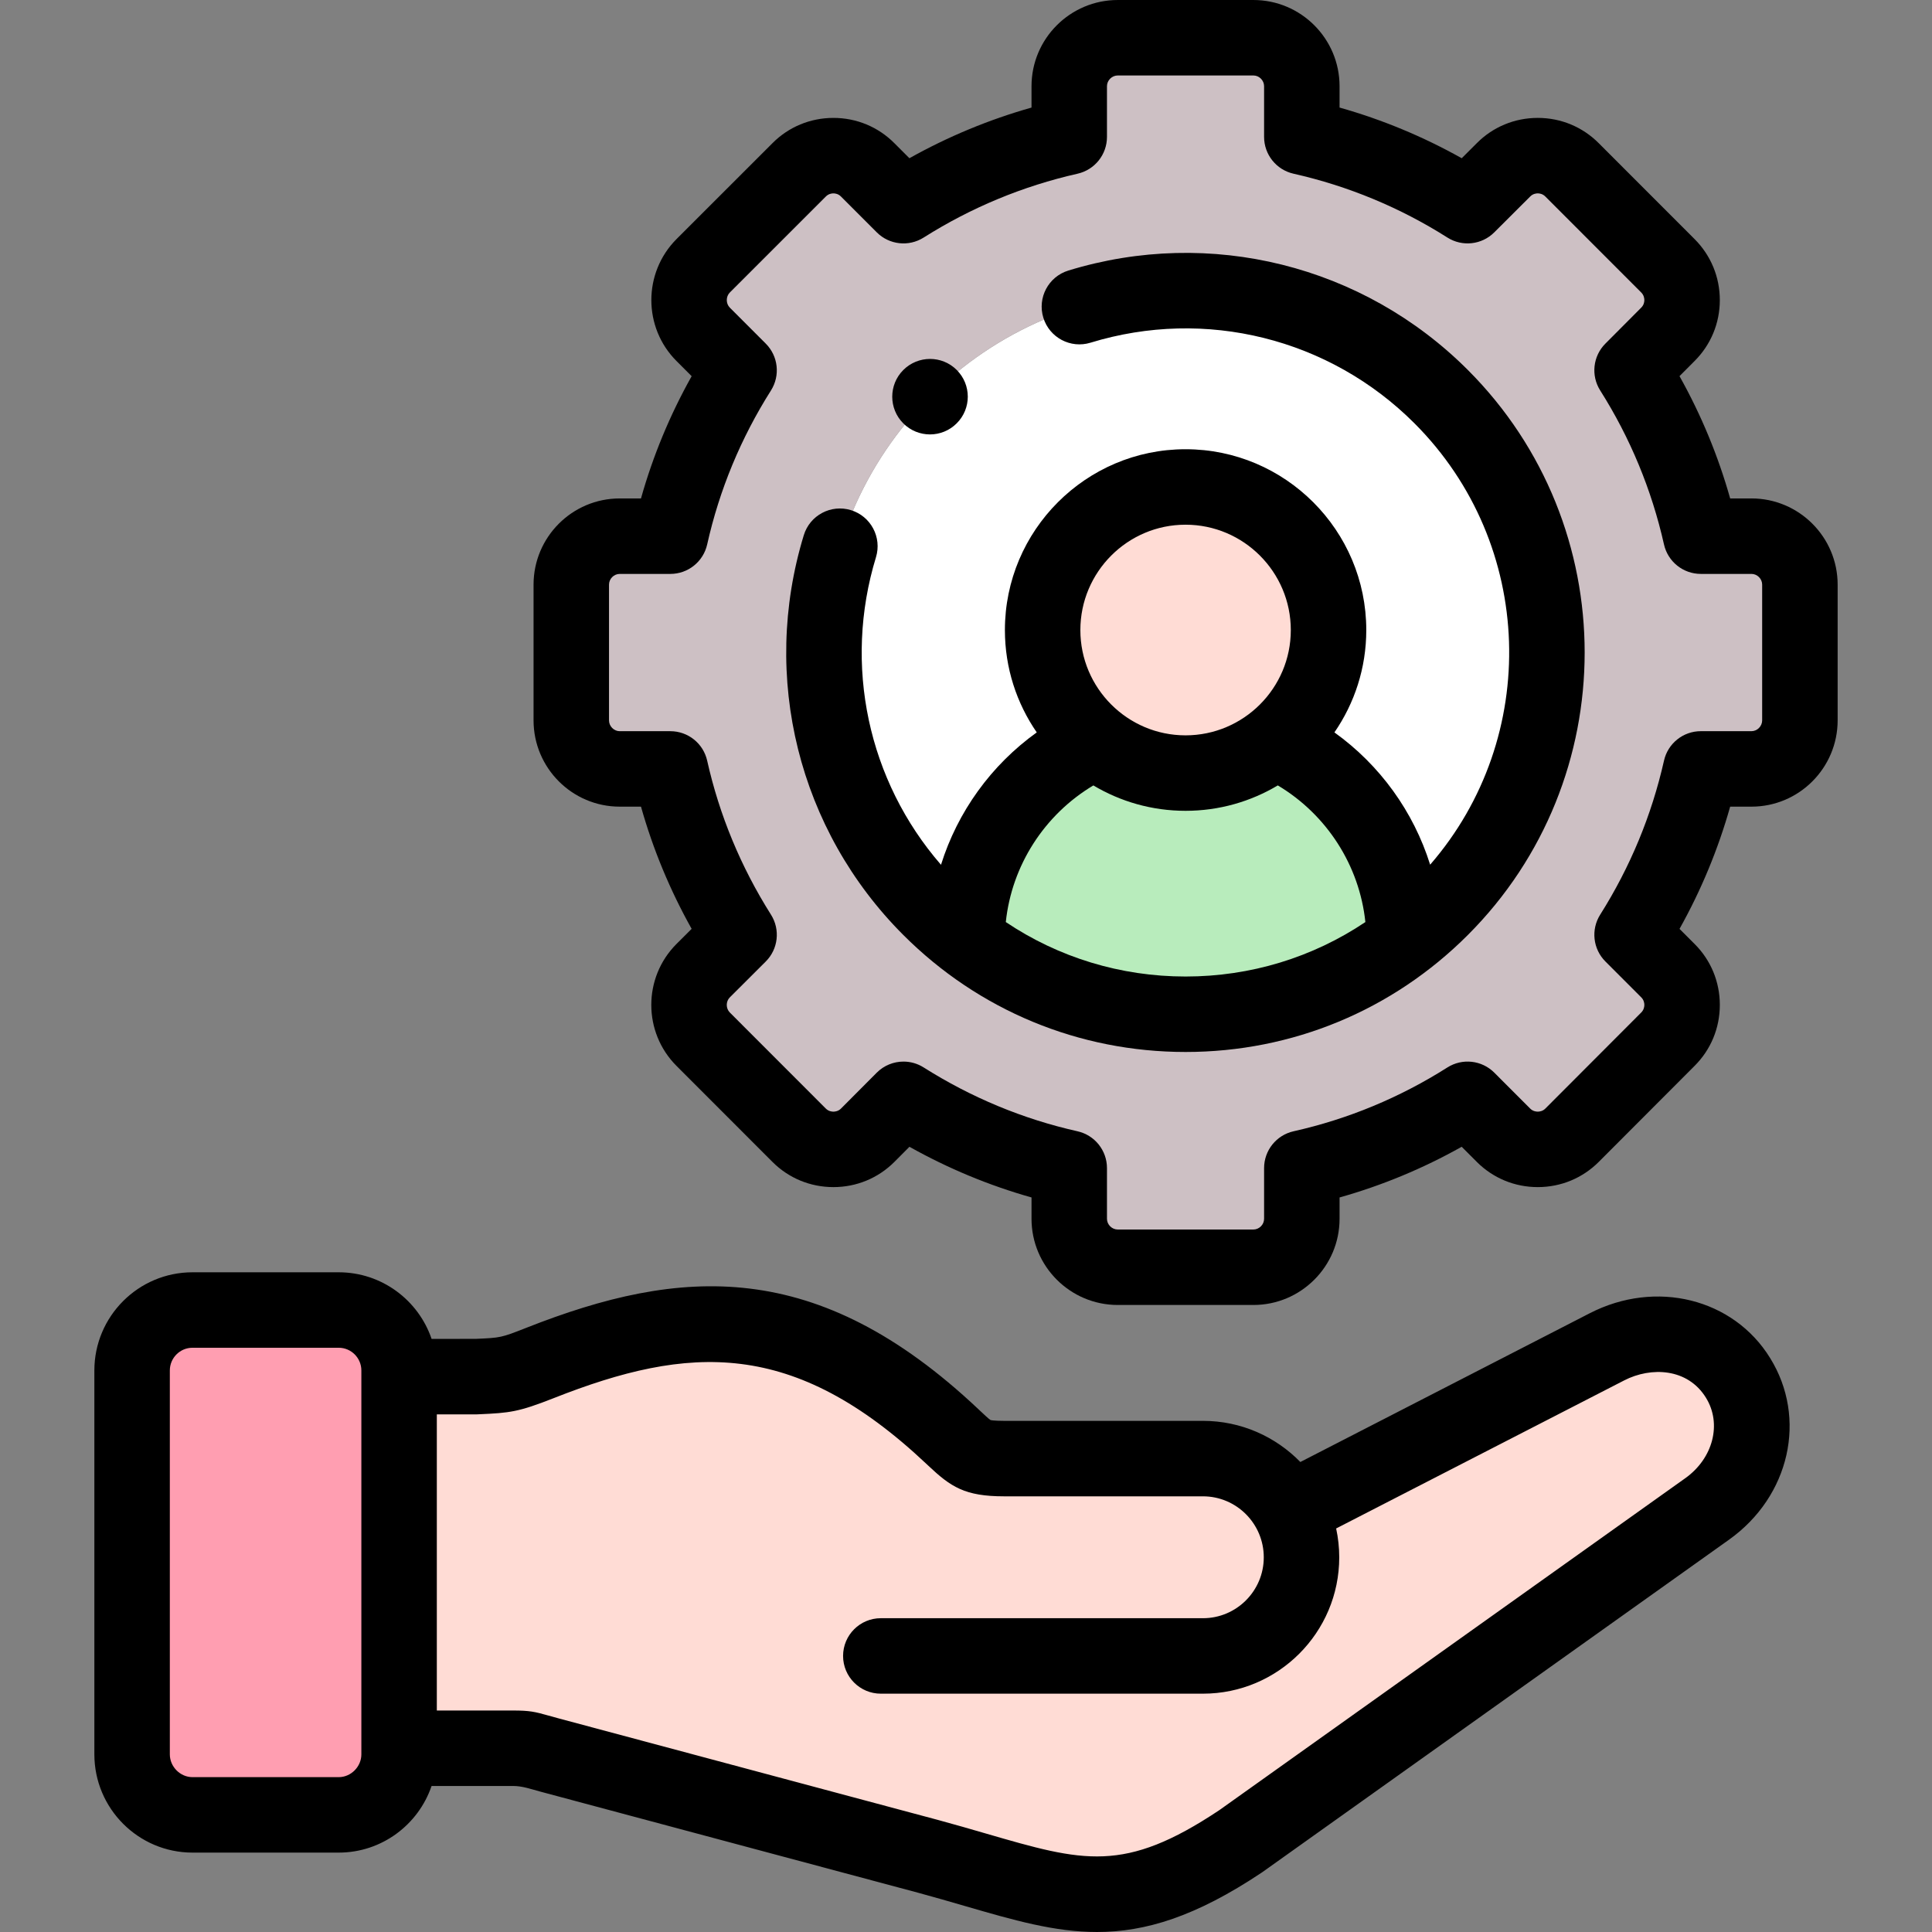 <svg id="Capa_1" enable-background="new 0 0 512.02 512.02" height="512" viewBox="0 0 512.02 512.02" width="512" xmlns="http://www.w3.org/2000/svg"><rect x="0" y="0" width="512.02" height="512.02" fill="#808080" stroke="none"/><g><g><path clip-rule="evenodd" d="m410.019 172.937c0-52.952-42.914-95.897-95.827-95.897s-95.799 42.945-95.799 95.897c0 31.181 14.871 58.876 37.9 76.394 0-23.414 14.078-43.711 34.161-52.81-8.639-6.945-14.135-17.603-14.135-29.537 0-20.948 16.967-37.928 37.872-37.928 20.933 0 37.9 16.98 37.9 37.928 0 11.934-5.524 22.592-14.135 29.537 20.083 9.099 34.161 29.395 34.161 52.81 23.03-17.518 37.902-45.213 37.902-76.394z" fill="#fff" fill-rule="evenodd"/></g><g><path clip-rule="evenodd" d="m388.944 54.504c-13.285-8.419-28.099-14.655-43.934-18.227v-13.436c0-7.058-5.779-12.841-12.832-12.841h-35.946c-7.082 0-12.86 5.783-12.86 12.841v13.436c-15.806 3.572-30.62 9.808-43.934 18.227l-9.489-9.496c-4.985-5.017-13.172-5.017-18.157 0l-25.437 25.427c-4.985 5.017-4.985 13.181 0 18.17l9.518 9.524c-8.413 13.295-14.673 28.12-18.214 43.966h-13.427c-7.053 0-12.832 5.783-12.832 12.841v35.972c0 7.087 5.779 12.869 12.832 12.869h13.427c3.541 15.817 9.801 30.643 18.214 43.966l-9.518 9.496c-4.985 4.989-4.985 13.181 0 18.17l25.437 25.455c4.985 4.989 13.172 4.989 18.157 0l9.489-9.524c13.313 8.419 28.128 14.684 43.934 18.227v13.436c0 7.058 5.779 12.841 12.86 12.841h35.946c7.053 0 12.832-5.783 12.832-12.841v-13.436c15.834-3.543 30.649-9.808 43.934-18.227l9.518 9.524c4.985 4.989 13.172 4.989 18.157 0l25.409-25.455c5.014-4.989 5.014-13.181 0-18.17l-9.489-9.496c8.413-13.323 14.645-28.148 18.214-43.966h13.427c7.053 0 12.832-5.783 12.832-12.869v-35.972c0-7.058-5.779-12.841-12.832-12.841h-13.427c-3.569-15.846-9.801-30.671-18.214-43.966l9.489-9.524c5.014-4.989 5.014-13.153 0-18.17l-25.409-25.427c-4.985-5.017-13.172-5.017-18.157 0zm-170.551 118.433c0-52.952 42.886-95.897 95.799-95.897s95.827 42.945 95.827 95.897c0 31.181-14.871 58.876-37.9 76.394-16.089 12.217-36.172 19.474-57.927 19.474-21.754 0-41.809-7.257-57.898-19.474-23.03-17.518-37.901-45.213-37.901-76.394z" fill="#cdc0c4" fill-rule="evenodd"/></g><g><path clip-rule="evenodd" d="m266.122 386.557c-7.761 0-8.866-1.276-13.71-5.839-38.835-36.624-70.532-34.81-109.367-19.474-8.356 3.288-9.461 3.26-17.109 3.6h-20.168v98.476h30.196c4.107 0 3.711.198 9.744 1.814l100.274 26.844c35.238 9.553 49.372 18.34 82.854-4.025l123.587-88.045c11.302-8.05 15.494-22.961 8.186-34.753-7.28-11.821-22.378-14.57-34.728-8.221l-84.157 43.257c-4.447-8.107-13.058-13.635-22.916-13.635h-52.686z" fill="#ffdcd5" fill-rule="evenodd"/></g><g><path clip-rule="evenodd" d="m105.768 463.32v-98.476-1.644c0-8.816-7.195-16.016-16.004-16.016h-38.75c-8.809 0-16.004 7.2-16.004 16.016v101.736c0 8.816 7.195 16.044 16.004 16.044h38.75c8.809 0 16.004-7.228 16.004-16.044z" fill="#ff9eb1" fill-rule="evenodd"/></g><g><path clip-rule="evenodd" d="m352.092 166.984c0-20.948-16.967-37.928-37.9-37.928-20.905 0-37.872 16.98-37.872 37.928 0 11.934 5.495 22.592 14.135 29.537 6.487 5.244 14.758 8.362 23.737 8.362 9.008 0 17.279-3.118 23.766-8.362 8.61-6.945 14.134-17.603 14.134-29.537z" fill="#ffdcd5" fill-rule="evenodd"/></g><g><path clip-rule="evenodd" d="m372.118 249.331c0-23.414-14.078-43.711-34.161-52.81-6.487 5.244-14.758 8.362-23.766 8.362-8.979 0-17.251-3.118-23.737-8.362-20.083 9.099-34.161 29.395-34.161 52.81 16.089 12.217 36.144 19.474 57.898 19.474 21.755 0 41.838-7.257 57.927-19.474z" fill="#b8ecbc" fill-rule="evenodd"/></g><g><path d="m464.178 132.095h-5.648c-3.191-11.313-7.687-22.163-13.427-32.409l3.978-3.992c4.317-4.295 6.699-10.024 6.708-16.131.008-6.121-2.366-11.873-6.687-16.197l-25.39-25.406c-4.302-4.33-10.046-6.715-16.172-6.715s-11.87 2.385-16.142 6.684l-4.013 4.004c-10.235-5.742-21.075-10.238-32.375-13.431v-5.661c0-12.594-10.242-22.841-22.831-22.841h-35.946c-12.605 0-22.86 10.247-22.86 22.841v5.665c-11.282 3.192-22.115 7.687-32.361 13.426l-3.968-3.971c-4.302-4.33-10.046-6.715-16.172-6.715s-11.87 2.385-16.148 6.691l-25.461 25.451c-8.864 8.921-8.855 23.405.02 32.287l4.019 4.022c-5.761 10.274-10.257 21.122-13.429 32.399h-5.639c-12.59 0-22.832 10.247-22.832 22.841v35.972c0 12.61 10.242 22.87 22.832 22.87h5.642c3.172 11.259 7.666 22.101 13.424 32.385l-4.017 4.008c-8.901 8.908-8.9 23.4 0 32.307l25.438 25.456c4.3 4.303 10.036 6.673 16.152 6.673 6.115 0 11.852-2.37 16.163-6.684l3.987-4.002c10.274 5.759 21.105 10.255 32.351 13.428v5.655c0 12.594 10.255 22.841 22.86 22.841h35.946c12.589 0 22.832-10.247 22.832-22.841v-5.652c11.266-3.173 22.102-7.671 32.366-13.433l4.012 4.015c4.3 4.303 10.036 6.673 16.152 6.673s11.852-2.37 16.156-6.677l25.384-25.431c4.325-4.303 6.707-10.047 6.708-16.173 0-6.126-2.382-11.871-6.687-16.154l-3.996-3.999c5.738-10.255 10.231-21.101 13.422-32.394h5.652c12.589 0 22.832-10.259 22.832-22.87v-35.972c-.003-12.596-10.245-22.843-22.835-22.843zm2.832 58.813c0 1.556-1.297 2.87-2.832 2.87h-13.427c-4.675 0-8.726 3.239-9.755 7.799-3.271 14.498-8.962 28.234-16.914 40.827-2.495 3.951-1.921 9.103 1.381 12.408l9.51 9.517c.708.705.814 1.553.814 1.997s-.106 1.292-.838 2.021l-25.404 25.451c-.705.705-1.559.811-2.005.811s-1.301-.105-2.005-.81l-9.518-9.525c-3.31-3.312-8.472-3.885-12.427-1.378-12.613 7.994-26.329 13.685-40.764 16.915-4.569 1.022-7.816 5.077-7.816 9.759v13.437c0 1.54-1.297 2.841-2.832 2.841h-35.946c-1.55 0-2.86-1.301-2.86-2.841v-13.437c0-4.68-3.246-8.734-7.813-9.758-14.41-3.23-28.129-8.924-40.776-16.921-1.646-1.041-3.499-1.548-5.341-1.548-2.589 0-5.156 1.003-7.088 2.942l-9.478 9.514c-.705.705-1.559.811-2.005.811-.447 0-1.301-.105-2.005-.81l-25.438-25.456c-1.092-1.093-1.092-2.94-.01-4.022l9.518-9.496c3.312-3.304 3.89-8.463 1.392-12.418-7.992-12.656-13.682-26.387-16.911-40.811-1.022-4.568-5.077-7.815-9.758-7.815h-13.426c-1.535 0-2.832-1.314-2.832-2.87v-35.972c0-1.54 1.297-2.841 2.832-2.841h13.426c4.683 0 8.738-3.249 9.759-7.819 3.229-14.449 8.917-28.175 16.905-40.798 2.5-3.952 1.929-9.108-1.376-12.416l-9.518-9.524c-1.089-1.09-1.08-2.947-.004-4.03l25.461-25.451c.702-.706 1.544-.812 1.985-.812.44 0 1.283.105 2.004.832l9.489 9.496c3.307 3.309 8.464 3.884 12.418 1.383 12.583-7.957 26.308-13.651 40.793-16.925 4.559-1.03 7.796-5.08 7.796-9.754v-13.44c0-1.54 1.31-2.841 2.86-2.841h35.946c1.535 0 2.832 1.301 2.832 2.841v13.437c0 4.675 3.239 8.726 7.8 9.755 14.51 3.273 28.231 8.965 40.781 16.919 3.95 2.503 9.105 1.935 12.416-1.368l9.548-9.527c.702-.706 1.545-.812 1.985-.812s1.283.105 2.005.832l25.408 25.427c.728.728.835 1.585.834 2.031-.001.535-.143 1.313-.845 2.012l-9.489 9.524c-3.297 3.309-3.864 8.459-1.366 12.406 7.949 12.561 13.638 26.293 16.908 40.815 1.028 4.562 5.08 7.803 9.756 7.803h13.427c1.535 0 2.832 1.301 2.832 2.841v35.972z"/><path d="m283.131 71.704c-5.28 1.62-8.247 7.213-6.627 12.493s7.215 8.246 12.493 6.627c30.459-9.343 63.363-1.153 85.876 21.376 32.019 32.041 33.386 83.272 4.146 116.959-4.4-14.04-13.293-26.4-25.371-35.058 5.32-7.716 8.444-17.057 8.444-27.117 0-26.427-21.488-47.928-47.9-47.928-26.397 0-47.872 21.5-47.872 47.928 0 10.061 3.123 19.403 8.441 27.119-12.084 8.663-20.981 21.033-25.377 35.083-19.339-22.264-25.959-52.944-17.234-81.505 1.613-5.282-1.361-10.872-6.643-12.485-5.28-1.611-10.871 1.36-12.485 6.643-11.487 37.606-1.382 78.203 26.369 105.943 19.987 20.001 46.557 31.016 74.815 31.016 28.259 0 54.829-11.015 74.813-31.013 41.265-41.264 41.267-108.429.003-149.722-27.762-27.781-68.335-37.881-105.891-26.359zm31.06 67.352c15.384 0 27.9 12.528 27.9 27.928 0 15.384-12.516 27.899-27.9 27.899-15.369 0-27.872-12.516-27.872-27.899 0-15.4 12.504-27.928 27.872-27.928zm.015 119.742c-17.216 0-33.659-5.045-47.648-14.434 1.577-14.989 10.213-28.453 23.203-36.21 7.157 4.268 15.511 6.729 24.431 6.729 8.928 0 17.29-2.462 24.453-6.733 12.994 7.756 21.633 21.223 23.209 36.215-13.988 9.388-30.432 14.433-47.648 14.433z"/><path d="m246.464 115.131c2.559 0 5.119-.976 7.071-2.929l.028-.028c3.905-3.905 3.891-10.223-.014-14.128-3.905-3.904-10.25-3.89-14.157.014-3.905 3.905-3.905 10.237 0 14.143 1.953 1.952 4.513 2.928 7.072 2.928z"/><path d="m421.31 348.041-76.69 39.419c-6.562-6.72-15.705-10.903-25.811-10.903h-52.687c-2.805 0-3.55-.204-3.599-.212-.431-.243-1.749-1.487-2.809-2.487l-.441-.417c-42.708-40.274-78.819-37.723-119.89-21.504-6.588 2.593-6.714 2.598-13.311 2.89l-11.691.009c-3.49-10.254-13.203-17.653-24.618-17.653h-38.75c-14.339 0-26.004 11.67-26.004 26.016v101.736c0 14.361 11.666 26.044 26.004 26.044h38.75c11.41 0 21.12-7.401 24.613-17.66h21.586c2.492 0 4.769.834 7.158 1.474l100.244 26.836c4.4 1.192 8.438 2.366 12.343 3.5 12.887 3.744 23.718 6.891 35.01 6.89 12.763 0 26.114-4.023 43.672-15.751.083-.056.166-.113.248-.171l123.586-88.044c16.111-11.476 20.79-32.183 10.899-48.142-9.719-15.783-30.275-20.888-47.812-11.87zm-325.542 116.895c0 3.276-2.75 6.044-6.004 6.044h-38.75c-3.255 0-6.004-2.768-6.004-6.044v-101.737c0-3.317 2.693-6.016 6.004-6.016h38.75c3.311 0 6.004 2.699 6.004 6.016zm350.853-73.172-123.464 87.957c-25.256 16.836-35.994 13.719-61.869 6.203-3.99-1.159-8.116-2.358-12.72-3.605l-100.273-26.844c-1.224-.328-2.172-.595-2.943-.812-3.622-1.02-4.978-1.342-9.388-1.342h-20.196v-78.477h10.168c.148 0 .296-.003.444-.01l.575-.025c8.137-.359 10.413-.584 19.763-4.264 35.861-14.16 63.53-15.845 98.836 17.451l.433.408c6.007 5.669 9.727 8.154 20.135 8.154h52.687c8.887 0 16.117 7.251 16.117 16.164 0 8.897-7.23 16.136-16.117 16.136h-85.375c-5.523 0-10 4.477-10 10s4.477 10 10 10h85.375c19.915 0 36.117-16.21 36.117-36.136 0-2.624-.288-5.182-.82-7.649l76.349-39.244c7.106-3.653 16.82-3.257 21.655 4.595 4.271 6.893 1.912 16.067-5.489 21.34z"/></g></g></svg>